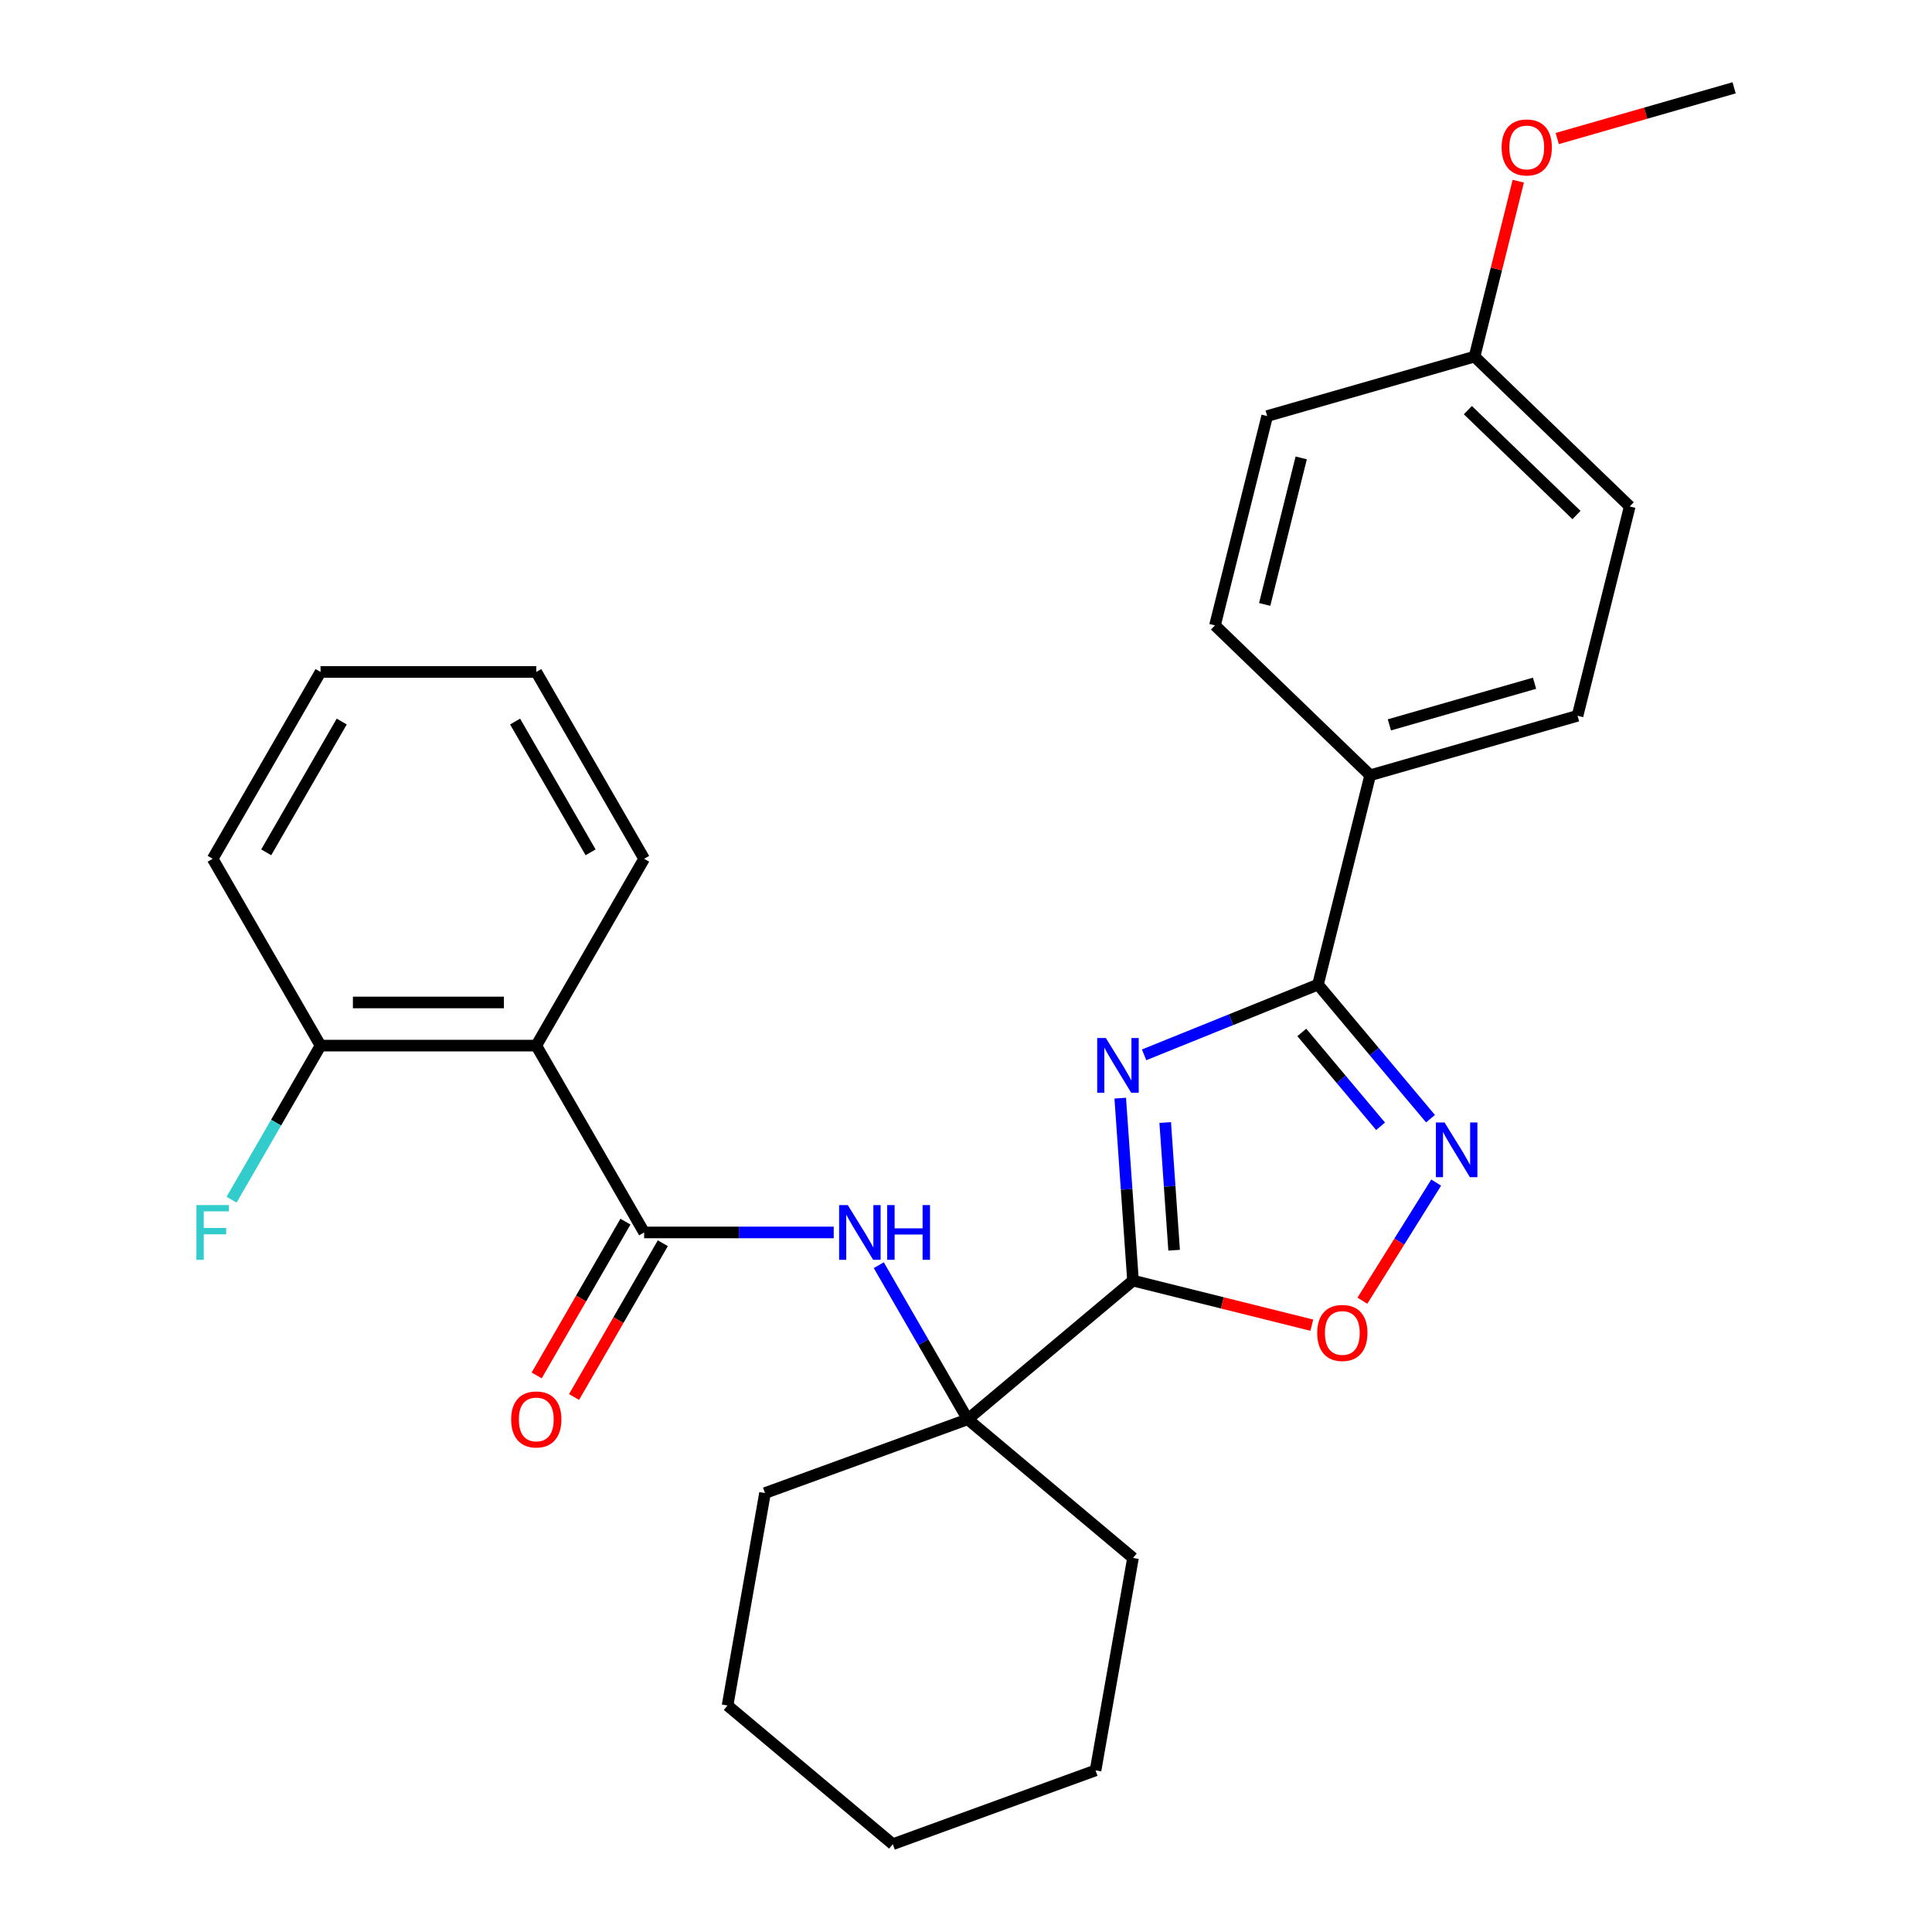 <?xml version='1.0' encoding='iso-8859-1'?>
<svg version='1.1' baseProfile='full'
              xmlns='http://www.w3.org/2000/svg'
                      xmlns:rdkit='http://www.rdkit.org/xml'
                      xmlns:xlink='http://www.w3.org/1999/xlink'
                  xml:space='preserve'
width='1000px' height='1000px' viewBox='0 0 1000 1000'>
<!-- END OF HEADER -->
<rect style='opacity:1.0;fill:#FFFFFF;stroke:none' width='1000' height='1000' x='0' y='0'> </rect>
<path class='bond-0' d='M 579.835,568.398 L 583.137,615.618' style='fill:none;fill-rule:evenodd;stroke:#0000FF;stroke-width:6px;stroke-linecap:butt;stroke-linejoin:miter;stroke-opacity:1' />
<path class='bond-0' d='M 583.137,615.618 L 586.439,662.837' style='fill:none;fill-rule:evenodd;stroke:#000000;stroke-width:6px;stroke-linecap:butt;stroke-linejoin:miter;stroke-opacity:1' />
<path class='bond-0' d='M 603.104,581.006 L 605.415,614.06' style='fill:none;fill-rule:evenodd;stroke:#0000FF;stroke-width:6px;stroke-linecap:butt;stroke-linejoin:miter;stroke-opacity:1' />
<path class='bond-0' d='M 605.415,614.06 L 607.727,647.113' style='fill:none;fill-rule:evenodd;stroke:#000000;stroke-width:6px;stroke-linecap:butt;stroke-linejoin:miter;stroke-opacity:1' />
<path class='bond-1' d='M 592.182,545.979 L 637.182,527.798' style='fill:none;fill-rule:evenodd;stroke:#0000FF;stroke-width:6px;stroke-linecap:butt;stroke-linejoin:miter;stroke-opacity:1' />
<path class='bond-1' d='M 637.182,527.798 L 682.182,509.617' style='fill:none;fill-rule:evenodd;stroke:#000000;stroke-width:6px;stroke-linecap:butt;stroke-linejoin:miter;stroke-opacity:1' />
<path class='bond-4' d='M 586.439,662.837 L 632.716,674.375' style='fill:none;fill-rule:evenodd;stroke:#000000;stroke-width:6px;stroke-linecap:butt;stroke-linejoin:miter;stroke-opacity:1' />
<path class='bond-4' d='M 632.716,674.375 L 678.994,685.914' style='fill:none;fill-rule:evenodd;stroke:#FF0000;stroke-width:6px;stroke-linecap:butt;stroke-linejoin:miter;stroke-opacity:1' />
<path class='bond-6' d='M 586.439,662.837 L 500.901,734.613' style='fill:none;fill-rule:evenodd;stroke:#000000;stroke-width:6px;stroke-linecap:butt;stroke-linejoin:miter;stroke-opacity:1' />
<path class='bond-2' d='M 682.182,509.617 L 711.304,544.323' style='fill:none;fill-rule:evenodd;stroke:#000000;stroke-width:6px;stroke-linecap:butt;stroke-linejoin:miter;stroke-opacity:1' />
<path class='bond-2' d='M 711.304,544.323 L 740.426,579.029' style='fill:none;fill-rule:evenodd;stroke:#0000FF;stroke-width:6px;stroke-linecap:butt;stroke-linejoin:miter;stroke-opacity:1' />
<path class='bond-2' d='M 673.811,534.384 L 694.196,558.678' style='fill:none;fill-rule:evenodd;stroke:#000000;stroke-width:6px;stroke-linecap:butt;stroke-linejoin:miter;stroke-opacity:1' />
<path class='bond-2' d='M 694.196,558.678 L 714.582,582.972' style='fill:none;fill-rule:evenodd;stroke:#0000FF;stroke-width:6px;stroke-linecap:butt;stroke-linejoin:miter;stroke-opacity:1' />
<path class='bond-8' d='M 682.182,509.617 L 709.196,401.271' style='fill:none;fill-rule:evenodd;stroke:#000000;stroke-width:6px;stroke-linecap:butt;stroke-linejoin:miter;stroke-opacity:1' />
<path class='bond-28' d='M 743.365,612.107 L 724.265,642.673' style='fill:none;fill-rule:evenodd;stroke:#0000FF;stroke-width:6px;stroke-linecap:butt;stroke-linejoin:miter;stroke-opacity:1' />
<path class='bond-28' d='M 724.265,642.673 L 705.165,673.239' style='fill:none;fill-rule:evenodd;stroke:#FF0000;stroke-width:6px;stroke-linecap:butt;stroke-linejoin:miter;stroke-opacity:1' />
<path class='bond-3' d='M 333.406,637.91 L 382.472,637.91' style='fill:none;fill-rule:evenodd;stroke:#000000;stroke-width:6px;stroke-linecap:butt;stroke-linejoin:miter;stroke-opacity:1' />
<path class='bond-3' d='M 382.472,637.91 L 431.538,637.91' style='fill:none;fill-rule:evenodd;stroke:#0000FF;stroke-width:6px;stroke-linecap:butt;stroke-linejoin:miter;stroke-opacity:1' />
<path class='bond-5' d='M 333.406,637.91 L 277.575,541.207' style='fill:none;fill-rule:evenodd;stroke:#000000;stroke-width:6px;stroke-linecap:butt;stroke-linejoin:miter;stroke-opacity:1' />
<path class='bond-10' d='M 323.736,632.327 L 300.76,672.122' style='fill:none;fill-rule:evenodd;stroke:#000000;stroke-width:6px;stroke-linecap:butt;stroke-linejoin:miter;stroke-opacity:1' />
<path class='bond-10' d='M 300.76,672.122 L 277.784,711.918' style='fill:none;fill-rule:evenodd;stroke:#FF0000;stroke-width:6px;stroke-linecap:butt;stroke-linejoin:miter;stroke-opacity:1' />
<path class='bond-10' d='M 343.077,643.493 L 320.101,683.289' style='fill:none;fill-rule:evenodd;stroke:#000000;stroke-width:6px;stroke-linecap:butt;stroke-linejoin:miter;stroke-opacity:1' />
<path class='bond-10' d='M 320.101,683.289 L 297.125,723.084' style='fill:none;fill-rule:evenodd;stroke:#FF0000;stroke-width:6px;stroke-linecap:butt;stroke-linejoin:miter;stroke-opacity:1' />
<path class='bond-9' d='M 277.575,541.207 L 165.912,541.207' style='fill:none;fill-rule:evenodd;stroke:#000000;stroke-width:6px;stroke-linecap:butt;stroke-linejoin:miter;stroke-opacity:1' />
<path class='bond-9' d='M 260.825,518.874 L 182.662,518.874' style='fill:none;fill-rule:evenodd;stroke:#000000;stroke-width:6px;stroke-linecap:butt;stroke-linejoin:miter;stroke-opacity:1' />
<path class='bond-17' d='M 277.575,541.207 L 333.406,444.504' style='fill:none;fill-rule:evenodd;stroke:#000000;stroke-width:6px;stroke-linecap:butt;stroke-linejoin:miter;stroke-opacity:1' />
<path class='bond-7' d='M 500.901,734.613 L 477.878,694.737' style='fill:none;fill-rule:evenodd;stroke:#000000;stroke-width:6px;stroke-linecap:butt;stroke-linejoin:miter;stroke-opacity:1' />
<path class='bond-7' d='M 477.878,694.737 L 454.856,654.861' style='fill:none;fill-rule:evenodd;stroke:#0000FF;stroke-width:6px;stroke-linecap:butt;stroke-linejoin:miter;stroke-opacity:1' />
<path class='bond-18' d='M 500.901,734.613 L 395.972,772.804' style='fill:none;fill-rule:evenodd;stroke:#000000;stroke-width:6px;stroke-linecap:butt;stroke-linejoin:miter;stroke-opacity:1' />
<path class='bond-19' d='M 500.901,734.613 L 586.439,806.388' style='fill:none;fill-rule:evenodd;stroke:#000000;stroke-width:6px;stroke-linecap:butt;stroke-linejoin:miter;stroke-opacity:1' />
<path class='bond-11' d='M 709.196,401.271 L 816.533,370.492' style='fill:none;fill-rule:evenodd;stroke:#000000;stroke-width:6px;stroke-linecap:butt;stroke-linejoin:miter;stroke-opacity:1' />
<path class='bond-11' d='M 719.141,375.187 L 794.277,353.642' style='fill:none;fill-rule:evenodd;stroke:#000000;stroke-width:6px;stroke-linecap:butt;stroke-linejoin:miter;stroke-opacity:1' />
<path class='bond-12' d='M 709.196,401.271 L 628.872,323.703' style='fill:none;fill-rule:evenodd;stroke:#000000;stroke-width:6px;stroke-linecap:butt;stroke-linejoin:miter;stroke-opacity:1' />
<path class='bond-13' d='M 165.912,541.207 L 142.89,581.083' style='fill:none;fill-rule:evenodd;stroke:#000000;stroke-width:6px;stroke-linecap:butt;stroke-linejoin:miter;stroke-opacity:1' />
<path class='bond-13' d='M 142.89,581.083 L 119.868,620.958' style='fill:none;fill-rule:evenodd;stroke:#33CCCC;stroke-width:6px;stroke-linecap:butt;stroke-linejoin:miter;stroke-opacity:1' />
<path class='bond-21' d='M 165.912,541.207 L 110.081,444.504' style='fill:none;fill-rule:evenodd;stroke:#000000;stroke-width:6px;stroke-linecap:butt;stroke-linejoin:miter;stroke-opacity:1' />
<path class='bond-16' d='M 816.533,370.492 L 843.546,262.146' style='fill:none;fill-rule:evenodd;stroke:#000000;stroke-width:6px;stroke-linecap:butt;stroke-linejoin:miter;stroke-opacity:1' />
<path class='bond-15' d='M 628.872,323.703 L 655.886,215.357' style='fill:none;fill-rule:evenodd;stroke:#000000;stroke-width:6px;stroke-linecap:butt;stroke-linejoin:miter;stroke-opacity:1' />
<path class='bond-15' d='M 654.593,312.854 L 673.503,237.012' style='fill:none;fill-rule:evenodd;stroke:#000000;stroke-width:6px;stroke-linecap:butt;stroke-linejoin:miter;stroke-opacity:1' />
<path class='bond-14' d='M 763.223,184.579 L 655.886,215.357' style='fill:none;fill-rule:evenodd;stroke:#000000;stroke-width:6px;stroke-linecap:butt;stroke-linejoin:miter;stroke-opacity:1' />
<path class='bond-20' d='M 763.223,184.579 L 774.542,139.182' style='fill:none;fill-rule:evenodd;stroke:#000000;stroke-width:6px;stroke-linecap:butt;stroke-linejoin:miter;stroke-opacity:1' />
<path class='bond-20' d='M 774.542,139.182 L 785.861,93.785' style='fill:none;fill-rule:evenodd;stroke:#FF0000;stroke-width:6px;stroke-linecap:butt;stroke-linejoin:miter;stroke-opacity:1' />
<path class='bond-29' d='M 763.223,184.579 L 843.546,262.146' style='fill:none;fill-rule:evenodd;stroke:#000000;stroke-width:6px;stroke-linecap:butt;stroke-linejoin:miter;stroke-opacity:1' />
<path class='bond-29' d='M 759.758,212.279 L 815.984,266.576' style='fill:none;fill-rule:evenodd;stroke:#000000;stroke-width:6px;stroke-linecap:butt;stroke-linejoin:miter;stroke-opacity:1' />
<path class='bond-23' d='M 333.406,444.504 L 277.575,347.801' style='fill:none;fill-rule:evenodd;stroke:#000000;stroke-width:6px;stroke-linecap:butt;stroke-linejoin:miter;stroke-opacity:1' />
<path class='bond-23' d='M 305.691,441.165 L 266.609,373.473' style='fill:none;fill-rule:evenodd;stroke:#000000;stroke-width:6px;stroke-linecap:butt;stroke-linejoin:miter;stroke-opacity:1' />
<path class='bond-25' d='M 395.972,772.804 L 376.582,882.77' style='fill:none;fill-rule:evenodd;stroke:#000000;stroke-width:6px;stroke-linecap:butt;stroke-linejoin:miter;stroke-opacity:1' />
<path class='bond-24' d='M 586.439,806.388 L 567.049,916.355' style='fill:none;fill-rule:evenodd;stroke:#000000;stroke-width:6px;stroke-linecap:butt;stroke-linejoin:miter;stroke-opacity:1' />
<path class='bond-22' d='M 806.028,71.705 L 851.801,58.58' style='fill:none;fill-rule:evenodd;stroke:#FF0000;stroke-width:6px;stroke-linecap:butt;stroke-linejoin:miter;stroke-opacity:1' />
<path class='bond-22' d='M 851.801,58.58 L 897.574,45.455' style='fill:none;fill-rule:evenodd;stroke:#000000;stroke-width:6px;stroke-linecap:butt;stroke-linejoin:miter;stroke-opacity:1' />
<path class='bond-31' d='M 110.081,444.504 L 165.912,347.801' style='fill:none;fill-rule:evenodd;stroke:#000000;stroke-width:6px;stroke-linecap:butt;stroke-linejoin:miter;stroke-opacity:1' />
<path class='bond-31' d='M 137.796,441.165 L 176.878,373.473' style='fill:none;fill-rule:evenodd;stroke:#000000;stroke-width:6px;stroke-linecap:butt;stroke-linejoin:miter;stroke-opacity:1' />
<path class='bond-26' d='M 277.575,347.801 L 165.912,347.801' style='fill:none;fill-rule:evenodd;stroke:#000000;stroke-width:6px;stroke-linecap:butt;stroke-linejoin:miter;stroke-opacity:1' />
<path class='bond-27' d='M 567.049,916.355 L 462.12,954.545' style='fill:none;fill-rule:evenodd;stroke:#000000;stroke-width:6px;stroke-linecap:butt;stroke-linejoin:miter;stroke-opacity:1' />
<path class='bond-30' d='M 376.582,882.77 L 462.12,954.545' style='fill:none;fill-rule:evenodd;stroke:#000000;stroke-width:6px;stroke-linecap:butt;stroke-linejoin:miter;stroke-opacity:1' />
<path  class='atom-0' d='M 572.39 537.286
L 581.67 552.286
Q 582.59 553.766, 584.07 556.446
Q 585.55 559.126, 585.63 559.286
L 585.63 537.286
L 589.39 537.286
L 589.39 565.606
L 585.51 565.606
L 575.55 549.206
Q 574.39 547.286, 573.15 545.086
Q 571.95 542.886, 571.59 542.206
L 571.59 565.606
L 567.91 565.606
L 567.91 537.286
L 572.39 537.286
' fill='#0000FF'/>
<path  class='atom-3' d='M 747.697 580.995
L 756.977 595.995
Q 757.897 597.475, 759.377 600.155
Q 760.857 602.835, 760.937 602.995
L 760.937 580.995
L 764.697 580.995
L 764.697 609.315
L 760.817 609.315
L 750.857 592.915
Q 749.697 590.995, 748.457 588.795
Q 747.257 586.595, 746.897 585.915
L 746.897 609.315
L 743.217 609.315
L 743.217 580.995
L 747.697 580.995
' fill='#0000FF'/>
<path  class='atom-5' d='M 681.785 689.931
Q 681.785 683.131, 685.145 679.331
Q 688.505 675.531, 694.785 675.531
Q 701.065 675.531, 704.425 679.331
Q 707.785 683.131, 707.785 689.931
Q 707.785 696.811, 704.385 700.731
Q 700.985 704.611, 694.785 704.611
Q 688.545 704.611, 685.145 700.731
Q 681.785 696.851, 681.785 689.931
M 694.785 701.411
Q 699.105 701.411, 701.425 698.531
Q 703.785 695.611, 703.785 689.931
Q 703.785 684.371, 701.425 681.571
Q 699.105 678.731, 694.785 678.731
Q 690.465 678.731, 688.105 681.531
Q 685.785 684.331, 685.785 689.931
Q 685.785 695.651, 688.105 698.531
Q 690.465 701.411, 694.785 701.411
' fill='#FF0000'/>
<path  class='atom-8' d='M 438.809 623.75
L 448.089 638.75
Q 449.009 640.23, 450.489 642.91
Q 451.969 645.59, 452.049 645.75
L 452.049 623.75
L 455.809 623.75
L 455.809 652.07
L 451.929 652.07
L 441.969 635.67
Q 440.809 633.75, 439.569 631.55
Q 438.369 629.35, 438.009 628.67
L 438.009 652.07
L 434.329 652.07
L 434.329 623.75
L 438.809 623.75
' fill='#0000FF'/>
<path  class='atom-8' d='M 459.209 623.75
L 463.049 623.75
L 463.049 635.79
L 477.529 635.79
L 477.529 623.75
L 481.369 623.75
L 481.369 652.07
L 477.529 652.07
L 477.529 638.99
L 463.049 638.99
L 463.049 652.07
L 459.209 652.07
L 459.209 623.75
' fill='#0000FF'/>
<path  class='atom-11' d='M 264.575 734.693
Q 264.575 727.893, 267.935 724.093
Q 271.295 720.293, 277.575 720.293
Q 283.855 720.293, 287.215 724.093
Q 290.575 727.893, 290.575 734.693
Q 290.575 741.573, 287.175 745.493
Q 283.775 749.373, 277.575 749.373
Q 271.335 749.373, 267.935 745.493
Q 264.575 741.613, 264.575 734.693
M 277.575 746.173
Q 281.895 746.173, 284.215 743.293
Q 286.575 740.373, 286.575 734.693
Q 286.575 729.133, 284.215 726.333
Q 281.895 723.493, 277.575 723.493
Q 273.255 723.493, 270.895 726.293
Q 268.575 729.093, 268.575 734.693
Q 268.575 740.413, 270.895 743.293
Q 273.255 746.173, 277.575 746.173
' fill='#FF0000'/>
<path  class='atom-14' d='M 101.661 623.75
L 118.501 623.75
L 118.501 626.99
L 105.461 626.99
L 105.461 635.59
L 117.061 635.59
L 117.061 638.87
L 105.461 638.87
L 105.461 652.07
L 101.661 652.07
L 101.661 623.75
' fill='#33CCCC'/>
<path  class='atom-21' d='M 777.237 76.313
Q 777.237 69.513, 780.597 65.713
Q 783.957 61.913, 790.237 61.913
Q 796.517 61.913, 799.877 65.713
Q 803.237 69.513, 803.237 76.313
Q 803.237 83.193, 799.837 87.113
Q 796.437 90.993, 790.237 90.993
Q 783.997 90.993, 780.597 87.113
Q 777.237 83.233, 777.237 76.313
M 790.237 87.793
Q 794.557 87.793, 796.877 84.913
Q 799.237 81.993, 799.237 76.313
Q 799.237 70.753, 796.877 67.953
Q 794.557 65.113, 790.237 65.113
Q 785.917 65.113, 783.557 67.913
Q 781.237 70.713, 781.237 76.313
Q 781.237 82.033, 783.557 84.913
Q 785.917 87.793, 790.237 87.793
' fill='#FF0000'/>
</svg>

